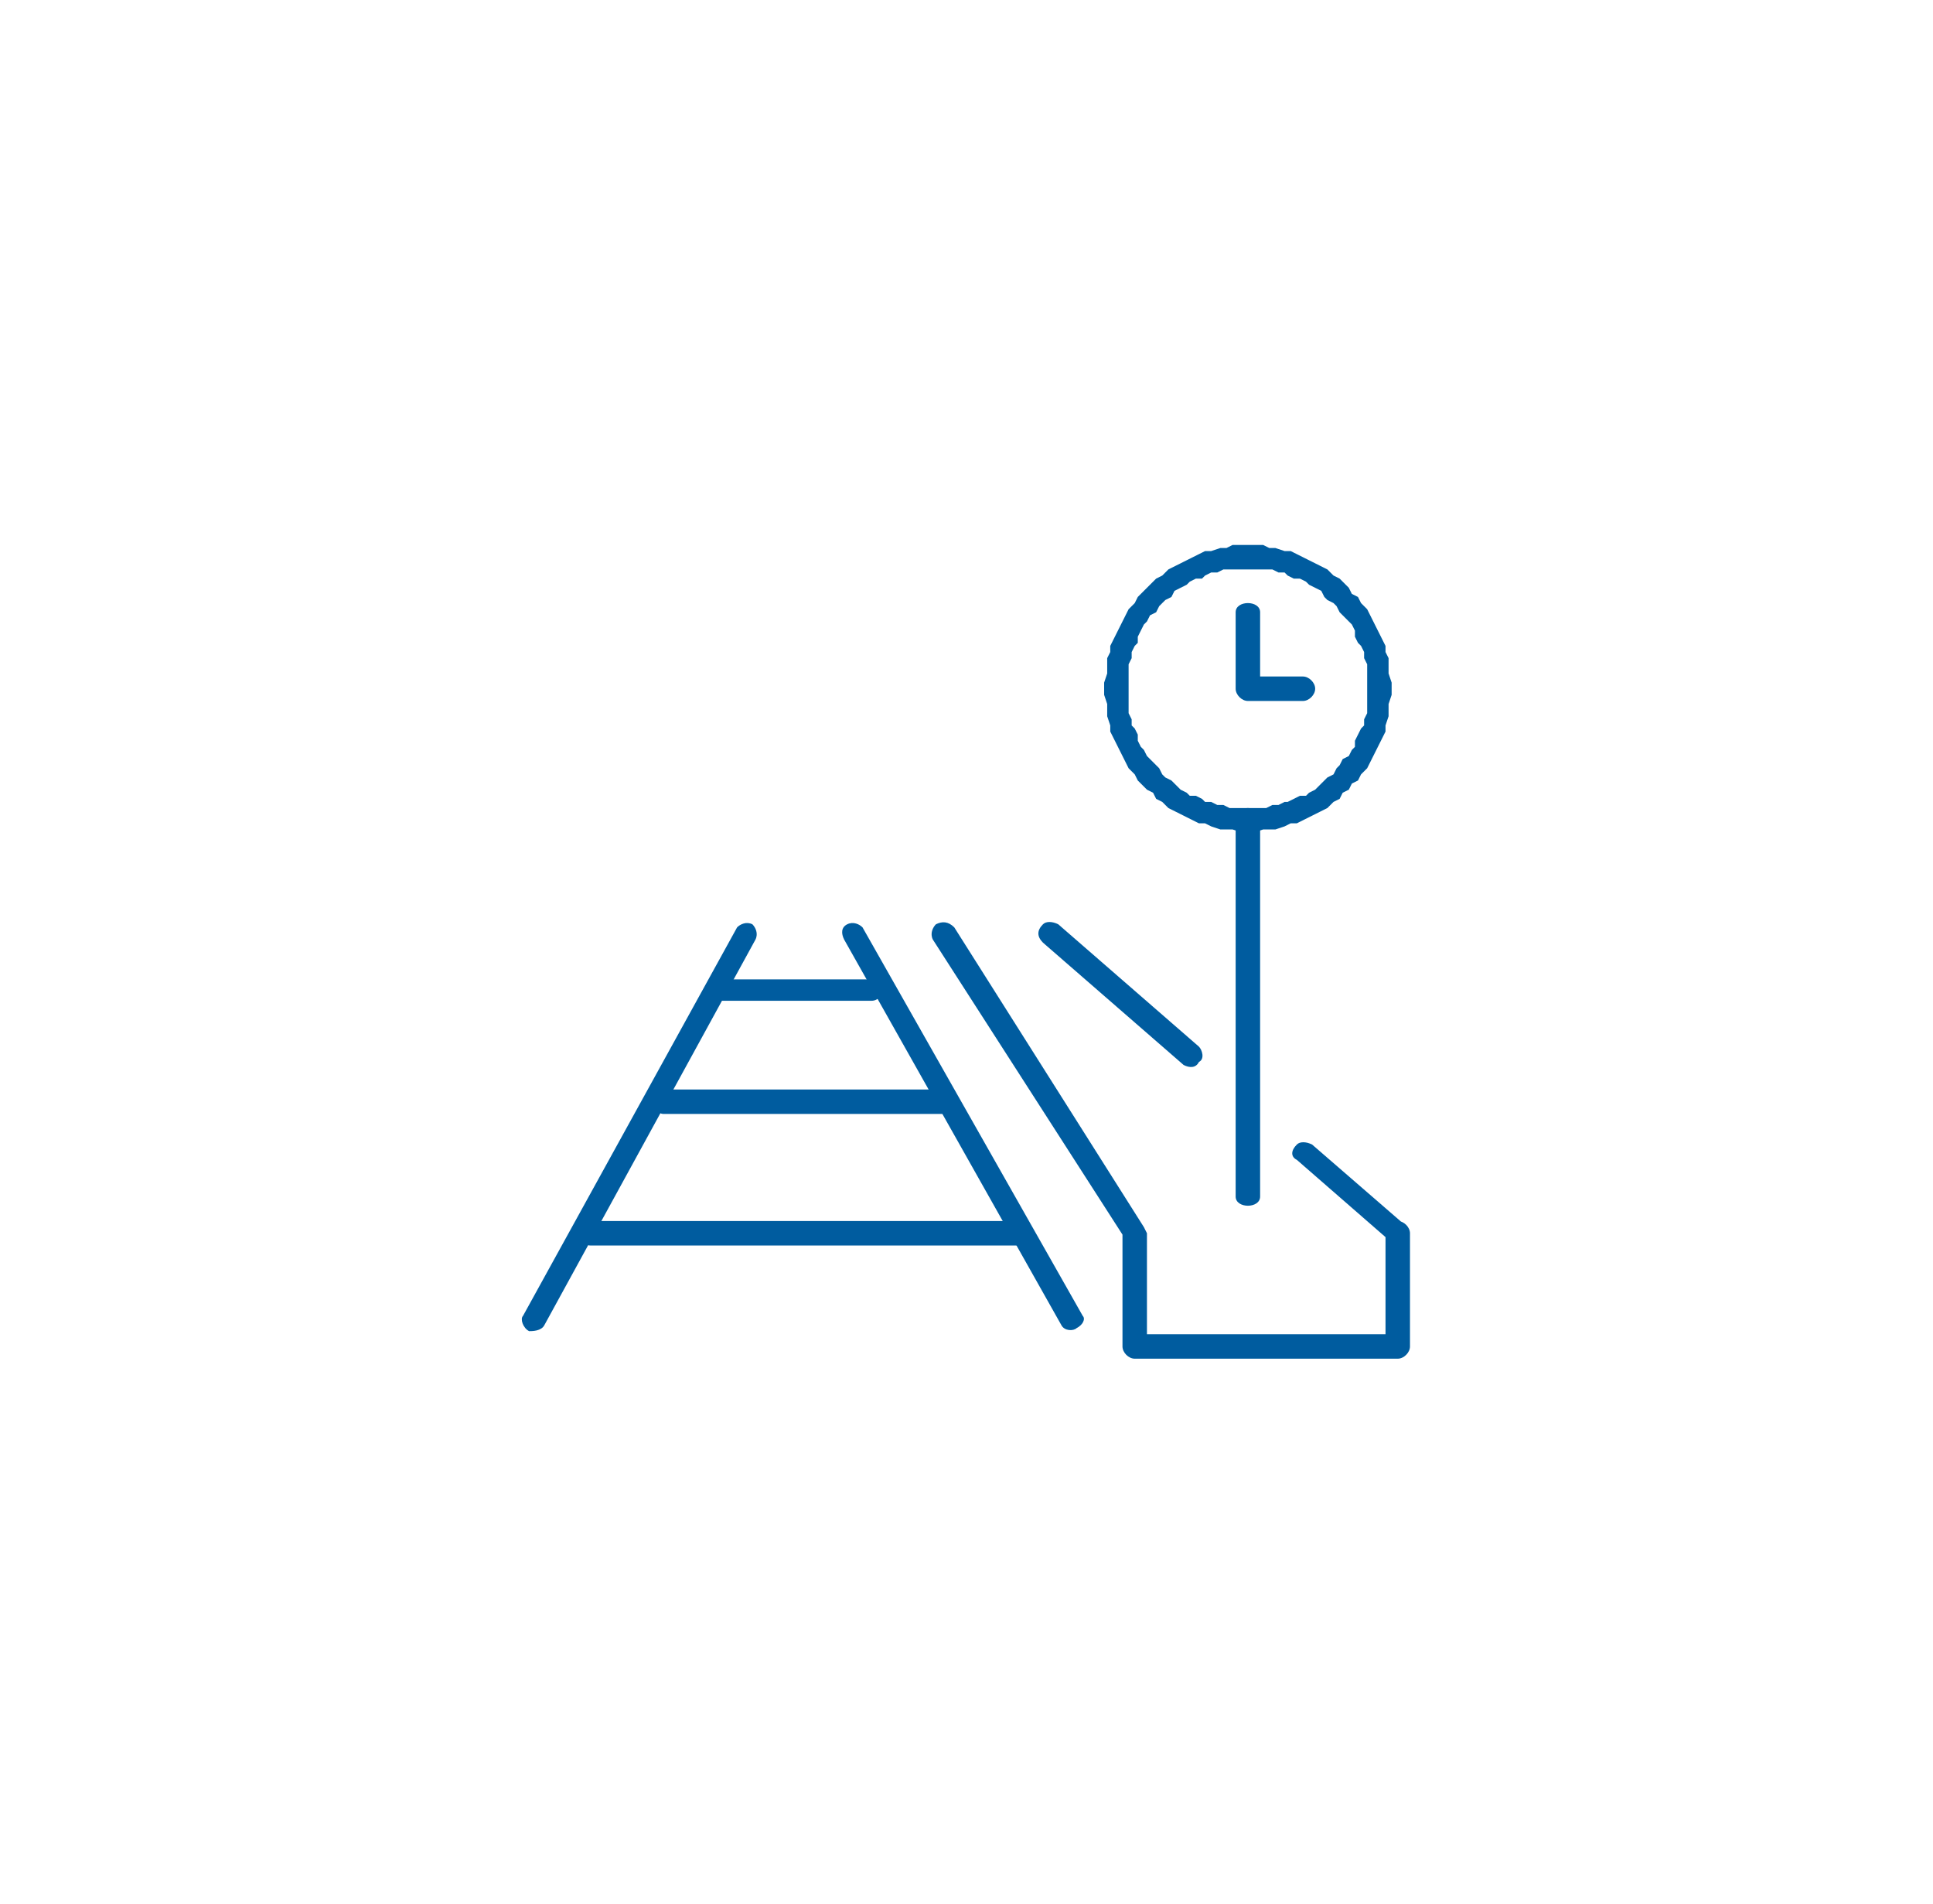 <?xml version="1.0" encoding="UTF-8"?>
<!DOCTYPE svg PUBLIC "-//W3C//DTD SVG 1.0//EN" "http://www.w3.org/TR/2001/REC-SVG-20010904/DTD/svg10.dtd">
<!-- Creator: CorelDRAW -->
<svg xmlns="http://www.w3.org/2000/svg" xml:space="preserve" width="260px" height="256px" version="1.0" style="shape-rendering:geometricPrecision; text-rendering:geometricPrecision; image-rendering:optimizeQuality; fill-rule:evenodd; clip-rule:evenodd"
viewBox="0 0 6.32 6.22"
 xmlns:xlink="http://www.w3.org/1999/xlink"
 xmlns:xodm="http://www.corel.com/coreldraw/odm/2003">
 <defs>
  <style type="text/css">
   <![CDATA[
    .fil1 {fill:#005C9F;fill-rule:nonzero}
    .fil0 {fill:white;fill-opacity:0}
   ]]>
  </style>
 </defs>
 <g id="Layer_x0020_1">
  <polygon class="fil0" points="6.32,0 0,0 0,6.22 6.32,6.22 "/>
  <g id="_1757435869728">
   <g>
    <path class="fil1" d="M2.41 3.03c0.01,-0.01 0.03,-0.02 0.05,-0.01 0.01,0.01 0.02,0.03 0.01,0.05l-0.06 -0.04zm-0.7 1.27l0.7 -1.27 0.06 0.04 -0.69 1.26 -0.07 -0.03zm0.07 0.03c-0.01,0.02 -0.04,0.02 -0.05,0.02 -0.02,-0.01 -0.03,-0.04 -0.02,-0.05l0.07 0.03z"/>
   </g>
   <g>
    <path class="fil1" d="M3.54 4.3c0.01,0.01 0,0.03 -0.02,0.04 -0.01,0.01 -0.04,0.01 -0.05,-0.01l0.07 -0.03zm-0.72 -1.27l0.72 1.27 -0.07 0.03 -0.71 -1.26 0.06 -0.04zm-0.06 0.04c-0.01,-0.02 -0.01,-0.04 0.01,-0.05 0.02,-0.01 0.04,0 0.05,0.01l-0.06 0.04z"/>
   </g>
   <g>
    <path class="fil1" d="M3.05 3.07c-0.01,-0.02 0,-0.04 0.01,-0.05 0.02,-0.01 0.04,-0.01 0.06,0.01l-0.07 0.04zm0.63 0.98l-0.63 -0.98 0.07 -0.04 0.62 0.98 0.01 0.02 -0.07 0.02zm0.06 -0.04c0.01,0.02 0.01,0.04 -0.01,0.05 -0.02,0.01 -0.04,0.01 -0.05,-0.01l0.06 -0.04zm-0.07 0.39l0 -0.37 0.08 0 0 0.37 -0.04 0.04 -0.04 -0.04zm0.08 0c0,0.02 -0.02,0.04 -0.04,0.04 -0.02,0 -0.04,-0.02 -0.04,-0.04l0.08 0zm0.82 0.04l-0.86 0 0 -0.08 0.86 0 0.04 0.04 -0.04 0.04zm0 -0.08c0.02,0 0.04,0.02 0.04,0.04 0,0.02 -0.02,0.04 -0.04,0.04l0 -0.08zm0.04 -0.33l0 0.37 -0.08 0 0 -0.37 0.06 -0.03 0.02 0.03zm-0.08 0c0,-0.02 0.02,-0.04 0.04,-0.04 0.02,0 0.04,0.02 0.04,0.04l-0.08 0zm-0.24 -0.29l0.3 0.26 -0.04 0.06 -0.31 -0.27 0.05 -0.05zm-0.05 0.05c-0.02,-0.01 -0.02,-0.03 0,-0.05 0.01,-0.01 0.03,-0.01 0.05,0l-0.05 0.05z"/>
   </g>
   <g>
    <path class="fil1" d="M3.92 3.42c0.01,0.01 0.02,0.04 0,0.05 -0.01,0.02 -0.03,0.02 -0.05,0.01l0.05 -0.06zm-0.46 -0.4l0.46 0.4 -0.05 0.06 -0.46 -0.4 0.05 -0.06zm-0.05 0.06c-0.02,-0.02 -0.02,-0.04 0,-0.06 0.01,-0.01 0.03,-0.01 0.05,0l-0.05 0.06z"/>
   </g>
   <g>
    <path class="fil1" d="M4.08 2.72l0 -0.08 0 0 0.02 0 0.02 0 0.02 0 0.02 -0.01 0.02 0 0.02 -0.01 0.01 0 0.02 -0.01 0.02 -0.01 0.02 0 0.01 -0.01 0.02 -0.01 0.02 -0.02 0.01 -0.01 0.01 -0.01 0.02 -0.01 0.01 -0.02 0.01 -0.01 0.01 -0.02 0.02 -0.01 0.01 -0.02 0.01 -0.01 0 -0.02 0.01 -0.02 0.01 -0.02 0.01 -0.01 0 -0.02 0.01 -0.02 0 -0.02 0 -0.02 0 -0.02 0 -0.02 0.08 0 0 0.02 -0.01 0.03 0 0.02 0 0.02 -0.01 0.03 0 0.02 -0.01 0.02 -0.01 0.02 -0.01 0.02 -0.01 0.02 -0.01 0.02 -0.01 0.02 -0.02 0.02 -0.01 0.02 -0.02 0.01 -0.01 0.02 -0.02 0.01 -0.01 0.02 -0.02 0.01 -0.02 0.02 -0.02 0.01 -0.02 0.01 -0.02 0.01 -0.02 0.01 -0.02 0.01 -0.02 0 -0.02 0.01 -0.03 0.01 -0.02 0 -0.02 0 -0.03 0.01 -0.02 0 0 0zm0 0c-0.02,0 -0.04,-0.02 -0.04,-0.04 0,-0.02 0.02,-0.04 0.04,-0.04l0 0.08zm-0.47 -0.47l0.08 0 0 0 0 0.02 0 0.02 0 0.02 0 0.02 0.01 0.02 0 0.02 0.01 0.01 0.01 0.02 0 0.02 0.01 0.02 0.01 0.01 0.01 0.02 0.01 0.01 0.02 0.02 0.01 0.01 0.01 0.02 0.01 0.01 0.02 0.01 0.01 0.01 0.02 0.02 0.02 0.01 0.01 0.01 0.02 0 0.02 0.01 0.01 0.01 0.02 0 0.02 0.01 0.02 0 0.02 0.01 0.02 0 0.02 0 0.02 0 0 0.08 -0.02 0 -0.03 -0.01 -0.02 0 -0.02 0 -0.03 -0.01 -0.02 -0.01 -0.02 0 -0.02 -0.01 -0.02 -0.01 -0.02 -0.01 -0.02 -0.01 -0.02 -0.01 -0.02 -0.02 -0.02 -0.01 -0.01 -0.02 -0.02 -0.01 -0.02 -0.02 -0.01 -0.01 -0.01 -0.02 -0.02 -0.02 -0.01 -0.02 -0.01 -0.02 -0.01 -0.02 -0.01 -0.02 -0.01 -0.02 -0.01 -0.02 0 -0.02 -0.01 -0.03 0 -0.02 0 -0.02 -0.01 -0.03 0 -0.02 0 0zm0 0c0,-0.02 0.02,-0.04 0.04,-0.04 0.02,0 0.04,0.02 0.04,0.04l-0.08 0zm0.47 -0.47l0 0.08 0 0 -0.02 0 -0.02 0 -0.02 0 -0.02 0 -0.02 0.01 -0.02 0 -0.02 0.01 -0.01 0.01 -0.02 0 -0.02 0.01 -0.01 0.01 -0.02 0.01 -0.02 0.01 -0.01 0.02 -0.02 0.01 -0.01 0.01 -0.01 0.01 -0.01 0.02 -0.02 0.01 -0.01 0.02 -0.01 0.01 -0.01 0.02 -0.01 0.02 0 0.02 -0.01 0.01 -0.01 0.02 0 0.02 -0.01 0.02 0 0.02 0 0.02 0 0.02 0 0.02 -0.08 0 0 -0.02 0.01 -0.03 0 -0.02 0 -0.03 0.01 -0.02 0 -0.02 0.01 -0.02 0.01 -0.02 0.01 -0.02 0.01 -0.02 0.01 -0.02 0.01 -0.02 0.02 -0.02 0.01 -0.02 0.01 -0.01 0.02 -0.02 0.02 -0.02 0.01 -0.01 0.02 -0.01 0.02 -0.02 0.02 -0.01 0.02 -0.01 0.02 -0.01 0.02 -0.01 0.02 -0.01 0.02 -0.01 0.02 0 0.03 -0.01 0.02 0 0.02 -0.01 0.03 0 0.02 0 0 0zm0 0c0.02,0 0.04,0.02 0.04,0.04 0,0.02 -0.02,0.04 -0.04,0.04l0 -0.08zm0.47 0.47l-0.08 0 0 0 0 -0.02 0 -0.02 0 -0.02 0 -0.02 -0.01 -0.02 0 -0.02 -0.01 -0.02 -0.01 -0.01 -0.01 -0.02 0 -0.02 -0.01 -0.02 -0.01 -0.01 -0.02 -0.02 -0.01 -0.01 -0.01 -0.02 -0.01 -0.01 -0.02 -0.01 -0.01 -0.01 -0.01 -0.02 -0.02 -0.01 -0.02 -0.01 -0.01 -0.01 -0.02 -0.01 -0.02 0 -0.02 -0.01 -0.01 -0.01 -0.02 0 -0.02 -0.01 -0.02 0 -0.02 0 -0.02 0 -0.02 0 0 -0.08 0.02 0 0.03 0 0.02 0.01 0.02 0 0.03 0.01 0.02 0 0.02 0.01 0.02 0.01 0.02 0.01 0.02 0.01 0.02 0.01 0.02 0.01 0.02 0.02 0.02 0.01 0.01 0.01 0.02 0.02 0.01 0.02 0.02 0.01 0.01 0.02 0.02 0.02 0.01 0.02 0.01 0.02 0.01 0.02 0.01 0.02 0.01 0.02 0.01 0.02 0 0.02 0.01 0.02 0 0.03 0 0.02 0.01 0.03 0 0.02 0 0zm0 0c0,0.02 -0.02,0.04 -0.04,0.04 -0.02,0 -0.04,-0.02 -0.04,-0.04l0.08 0z"/>
   </g>
   <g>
    <path class="fil1" d="M4.04 2c0,-0.02 0.02,-0.03 0.04,-0.03 0.02,0 0.04,0.01 0.04,0.03l-0.08 0zm0 0.25l0 -0.25 0.08 0 0 0.25 -0.04 0.04 -0.04 -0.04zm0.08 0c0,0.02 -0.02,0.04 -0.04,0.04 -0.02,0 -0.04,-0.02 -0.04,-0.04l0.08 0zm0.14 0.04l-0.18 0 0 -0.08 0.18 0 0 0.08zm0 -0.08c0.02,0 0.04,0.02 0.04,0.04 0,0.02 -0.02,0.04 -0.04,0.04l0 -0.08z"/>
   </g>
   <g>
    <path class="fil1" d="M1.93 4.07c-0.02,0 -0.04,-0.02 -0.04,-0.04 0,-0.02 0.02,-0.04 0.04,-0.04l0 0.08zm1.41 0l-1.41 0 0 -0.08 1.41 0 0 0.08zm0 -0.08c0.02,0 0.04,0.02 0.04,0.04 0,0.02 -0.02,0.04 -0.04,0.04l0 -0.08z"/>
   </g>
   <g>
    <path class="fil1" d="M2.17 3.64c-0.02,0 -0.03,-0.02 -0.03,-0.04 0,-0.02 0.01,-0.04 0.03,-0.04l0 0.08zm0.93 0l-0.93 0 0 -0.08 0.93 0 0 0.08zm0 -0.08c0.02,0 0.03,0.02 0.03,0.04 0,0.02 -0.01,0.04 -0.03,0.04l0 -0.08z"/>
   </g>
   <g>
    <path class="fil1" d="M2.36 3.27c-0.02,0 -0.04,-0.02 -0.04,-0.04 0,-0.02 0.02,-0.03 0.04,-0.03l0 0.07zm0.49 0l-0.49 0 0 -0.07 0.49 0 0 0.07zm0 -0.07c0.02,0 0.04,0.01 0.04,0.03 0,0.02 -0.02,0.04 -0.04,0.04l0 -0.07z"/>
   </g>
   <g>
    <path class="fil1" d="M4.04 2.68c0,-0.02 0.02,-0.04 0.04,-0.04 0.02,0 0.04,0.02 0.04,0.04l-0.08 0zm0 1.23l0 -1.23 0.08 0 0 1.23 -0.08 0zm0.08 0c0,0.02 -0.02,0.03 -0.04,0.03 -0.02,0 -0.04,-0.01 -0.04,-0.03l0.08 0z"/>
   </g>
  </g>
 </g>
</svg>
